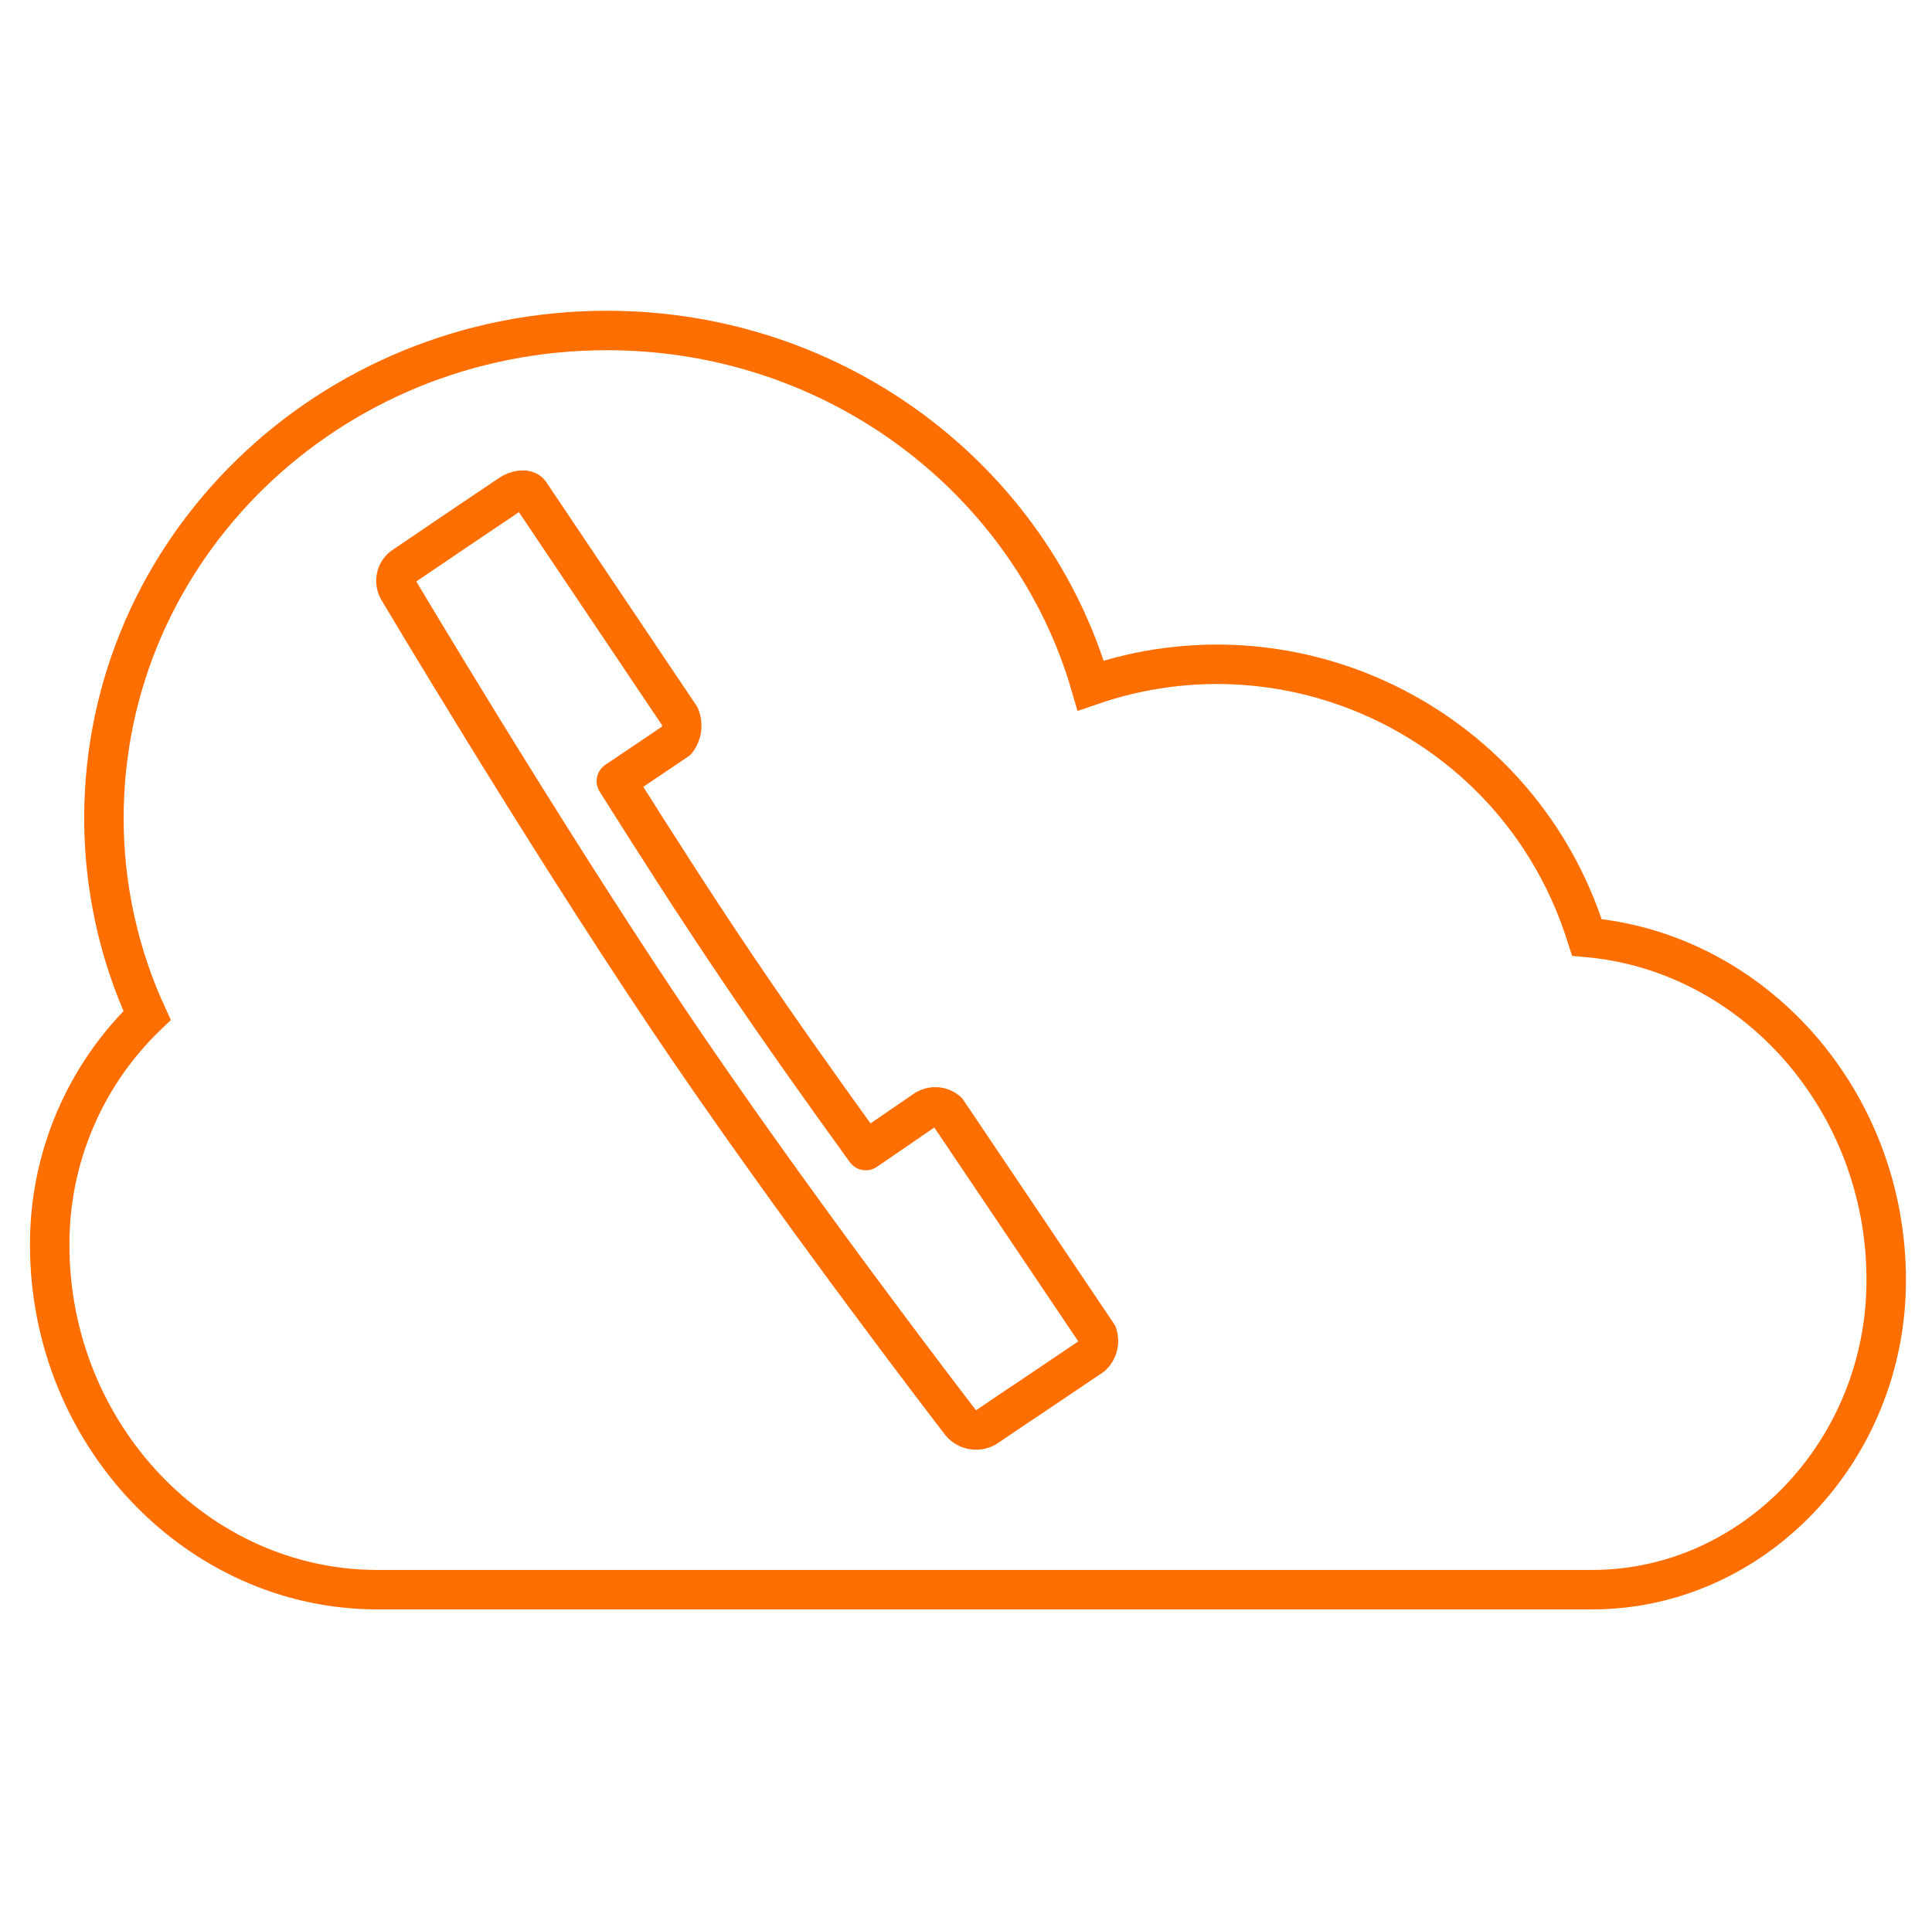 <?xml version="1.0" encoding="UTF-8"?>
<svg xmlns="http://www.w3.org/2000/svg" id="Ebene_1" data-name="Ebene 1" viewBox="0 0 146.88 146">
  <defs>
    <style>
      .cls-1 {
        stroke-miterlimit: 10;
      }

      .cls-1, .cls-2 {
        fill: none;
        stroke: #ff6e00;
        stroke-width: 3px;
      }

      .cls-2 {
        stroke-linecap: round;
        stroke-linejoin: round;
      }
    </style>
  </defs>
  <path class="cls-1" d="M11.18,77.22c-2.16-4.7-3.28-9.82-3.28-15,0-20.5,17.1-37.09,38.23-37.09,17.5,0,32.26,11.4,36.79,27,15.36-5.3,32.11,2.85,37.41,18.21.11.31.21.63.31.94,12.7,1.12,22.76,12.41,22.76,26.06h0c0,12.94-10.06,23.54-22.36,23.54H28.62c-13.62-.04-24.84-11.8-24.84-26.2h0c-.03-6.59,2.65-12.9,7.4-17.46Z"></path>
  <path class="cls-2" d="M46.86,59.4l4.6-3.1c.39-.52.48-1.21.24-1.81l-11.42-17c-.27-.39-1.07-.2-1.46.07l-5,3.37-.82.56-2.26,1.53c-.64.39-.83,1.22-.44,1.86.01.02.02.04.03.05,0,0,10.6,17.84,20.22,32.2s22.39,30.93,22.39,30.93c.44.66,1.31.87,2,.49l2.26-1.53.83-.55,5-3.37c.43-.41.59-1.04.41-1.61l-11.44-17c-.45-.38-1.09-.43-1.6-.14l-4.58,3.14c-3.31-4.58-6.56-9.15-9.74-13.86s-6.21-9.45-9.22-14.23Z"></path>
</svg>
